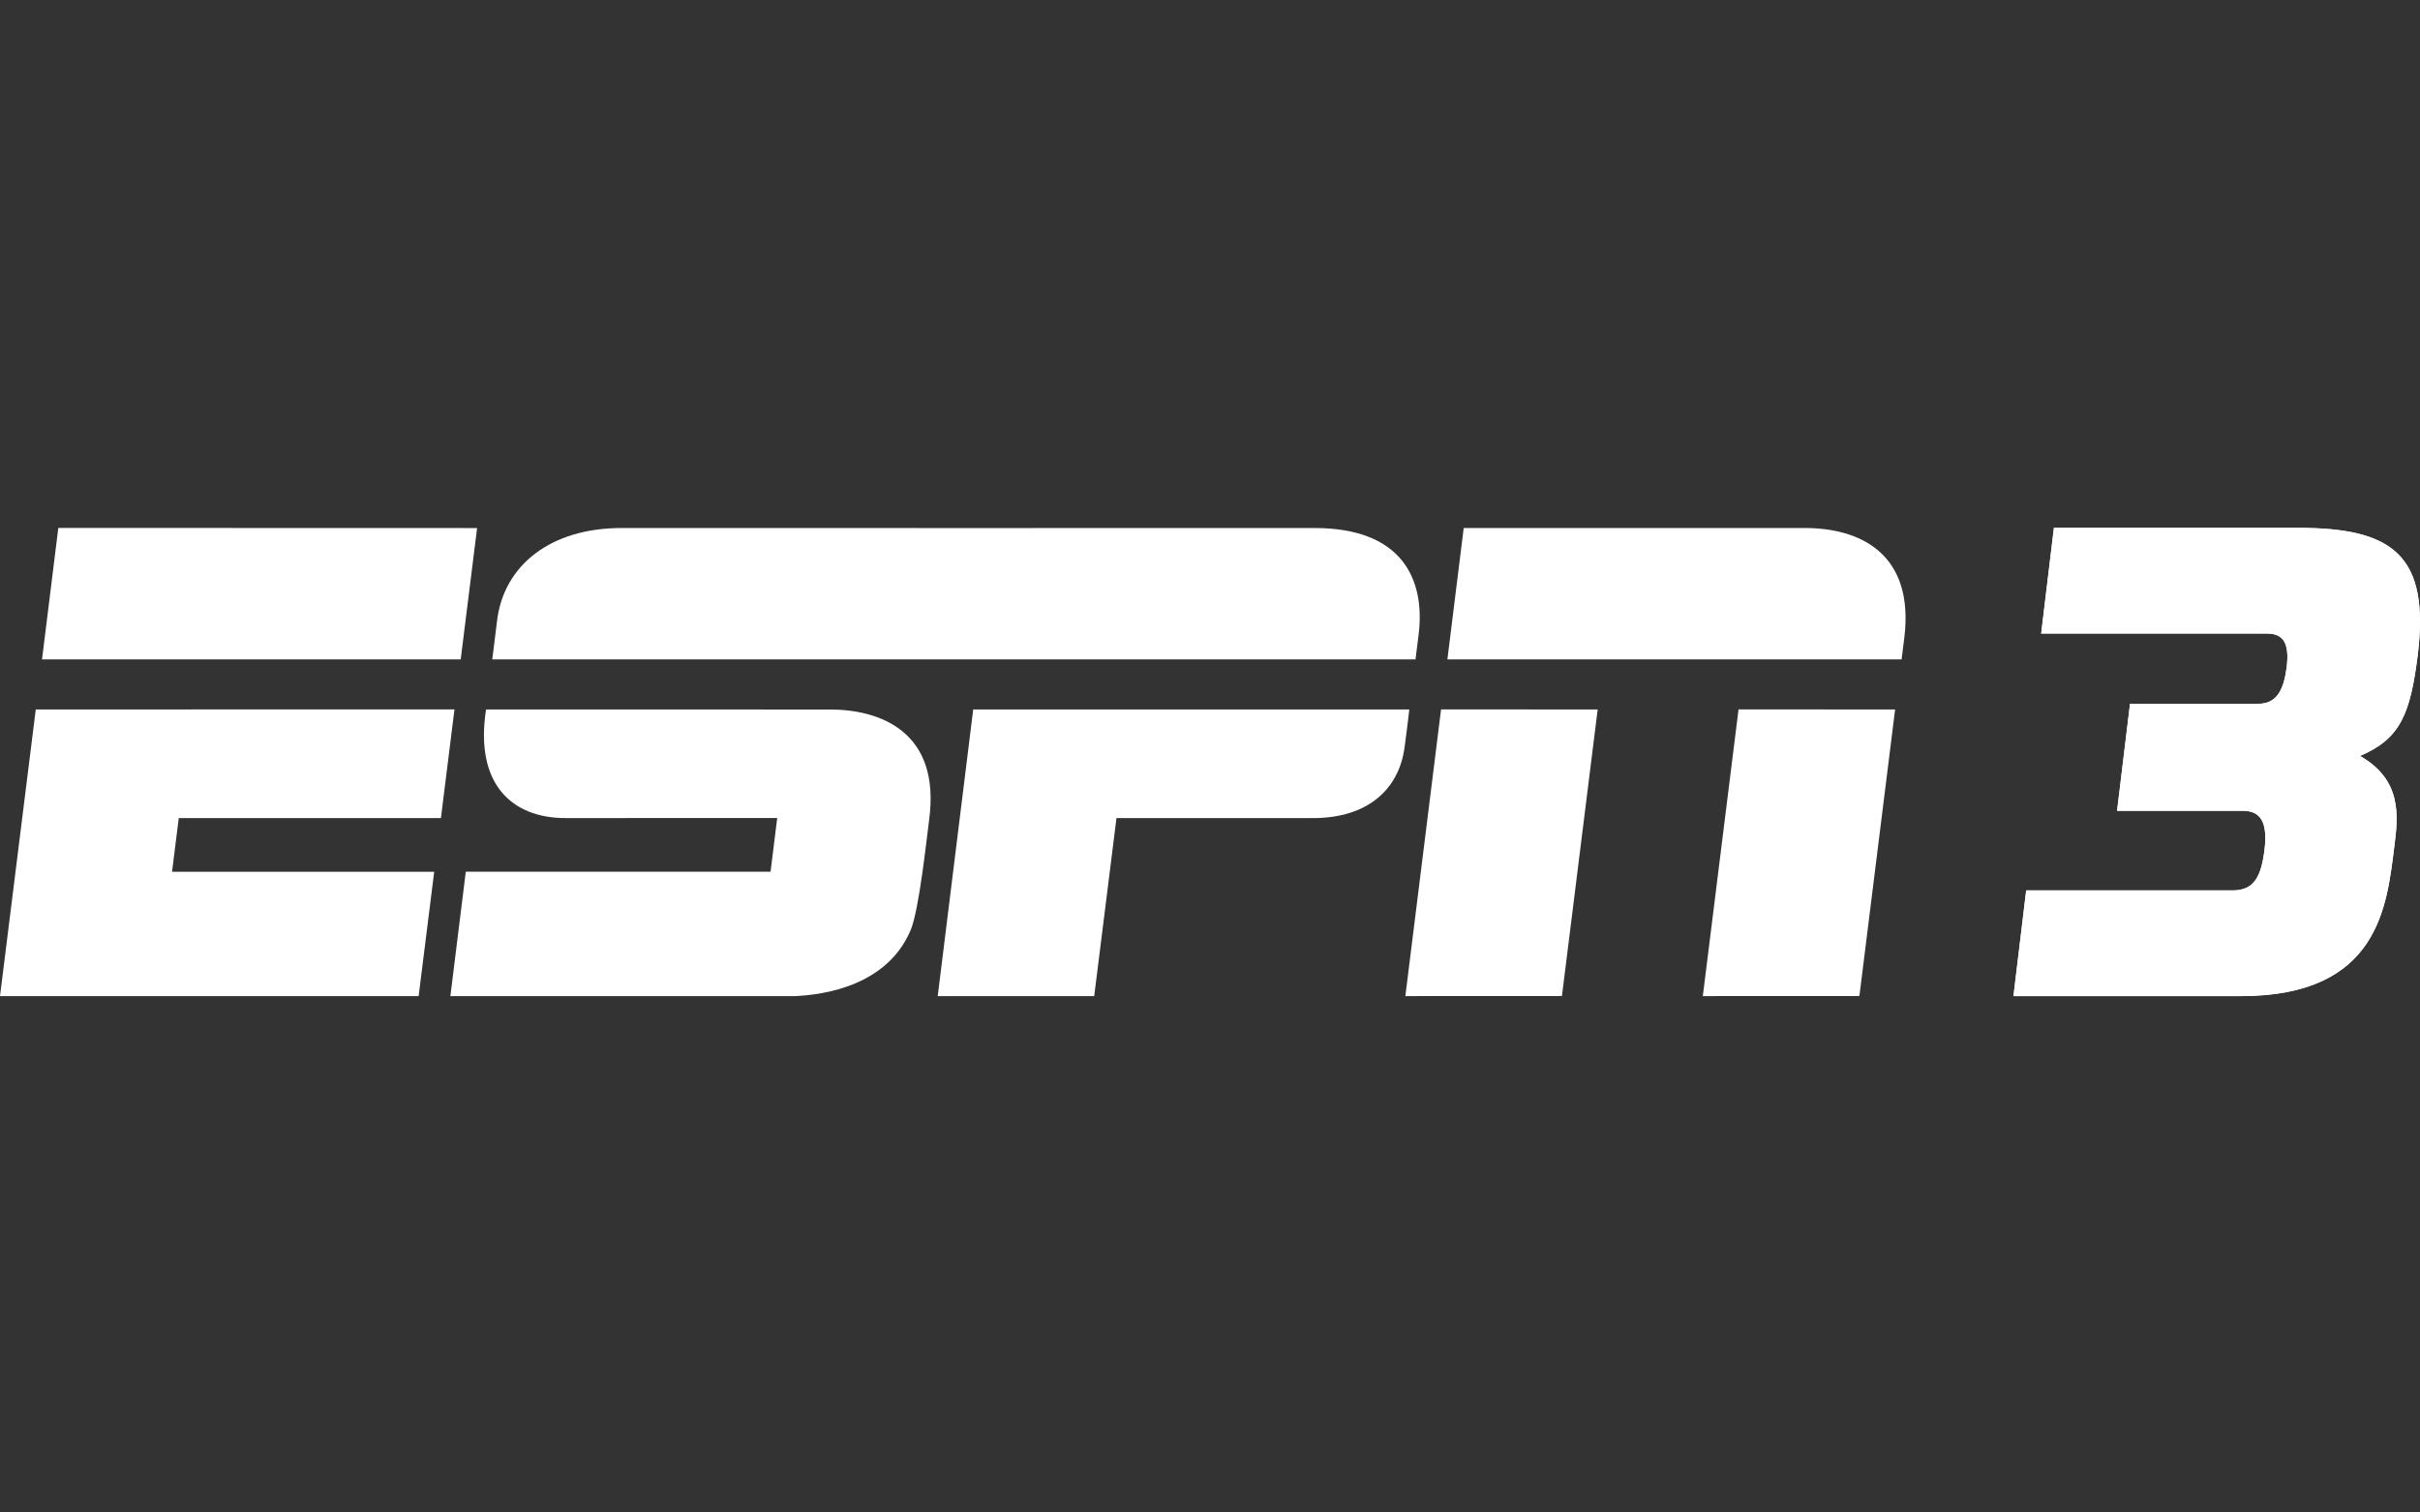 <svg width="104" height="65" viewBox="0 0 104 65" fill="none" xmlns="http://www.w3.org/2000/svg">
<rect x="0" y="0" width="104" height="65" fill="#333333" stroke="none"/>
<path d="M103.904 28.149C104.425 23.866 102.836 22.688 98.762 22.688H88.267L87.72 27.23H97.435C98.156 27.23 98.389 27.691 98.272 28.667C98.156 29.559 97.896 30.249 97.058 30.249H91.538L90.982 34.848H96.394C97.145 34.848 97.463 35.337 97.319 36.516C97.174 37.694 96.858 38.269 95.962 38.269H87.076L86.529 42.811H96.308C102.258 42.811 102.575 38.901 102.894 36.401C103.066 35.078 103.239 33.526 101.421 32.491C103.182 31.743 103.586 30.651 103.904 28.15" fill="white"/>
<path d="M56.498 22.692C56.498 22.692 48.629 22.693 42.013 22.693C35.24 22.694 28.327 22.694 26.72 22.692C23.67 22.688 21.648 24.288 21.361 26.679C21.256 27.561 21.154 28.338 21.154 28.338H60.831C60.831 28.338 60.905 27.755 60.964 27.288C61.265 24.877 60.239 22.692 56.498 22.692Z" fill="white"/>
<path d="M60.565 30.489C60.565 30.489 60.477 31.285 60.356 32.154C60.115 33.876 58.826 35.158 56.43 35.158H47.981L47.024 42.808H40.299L41.824 30.489H60.565Z" fill="white"/>
<path d="M2.506 22.688L20.504 22.693L19.799 28.337H1.806L2.506 22.688Z" fill="white"/>
<path d="M1.537 30.489L19.531 30.488L18.949 35.158H7.682L7.394 37.464H18.66L17.991 42.809H0L1.537 30.489Z" fill="white"/>
<path d="M62.903 22.692H77.578C79.897 22.692 82.311 23.765 81.831 27.47C81.745 28.133 81.721 28.338 81.721 28.338H62.202L62.903 22.692Z" fill="white"/>
<path d="M61.93 30.487L68.661 30.49L67.125 42.805L60.395 42.808L61.93 30.487Z" fill="white"/>
<path d="M74.714 30.487L81.443 30.49L79.908 42.805L73.179 42.808L74.714 30.487Z" fill="white"/>
<path d="M35.667 30.492C34.503 30.492 23.187 30.489 20.888 30.489C20.391 33.704 22.007 35.157 24.297 35.157C25.543 35.157 33.401 35.154 33.401 35.154L33.114 37.463H20.017L19.355 42.808C19.355 42.808 33.608 42.812 34.187 42.808C34.664 42.773 37.999 42.683 39.137 39.968C39.506 39.087 39.835 35.926 39.926 35.263C40.456 31.411 37.778 30.491 35.667 30.491" fill="white"/>
<path d="M103.904 28.143C104.425 23.861 102.836 22.682 98.762 22.682H88.267L87.72 27.224H97.435C98.156 27.224 98.389 27.684 98.272 28.661C98.156 29.552 97.896 30.242 97.058 30.242H91.538L90.982 34.841H96.394C97.145 34.841 97.463 35.33 97.319 36.509C97.174 37.687 96.858 38.262 95.962 38.262H87.076L86.529 42.804H96.308C102.258 42.804 102.575 38.894 102.894 36.394C103.066 35.071 103.239 33.519 101.421 32.484C103.182 31.736 103.586 30.645 103.904 28.143" fill="white"/>
</svg>
